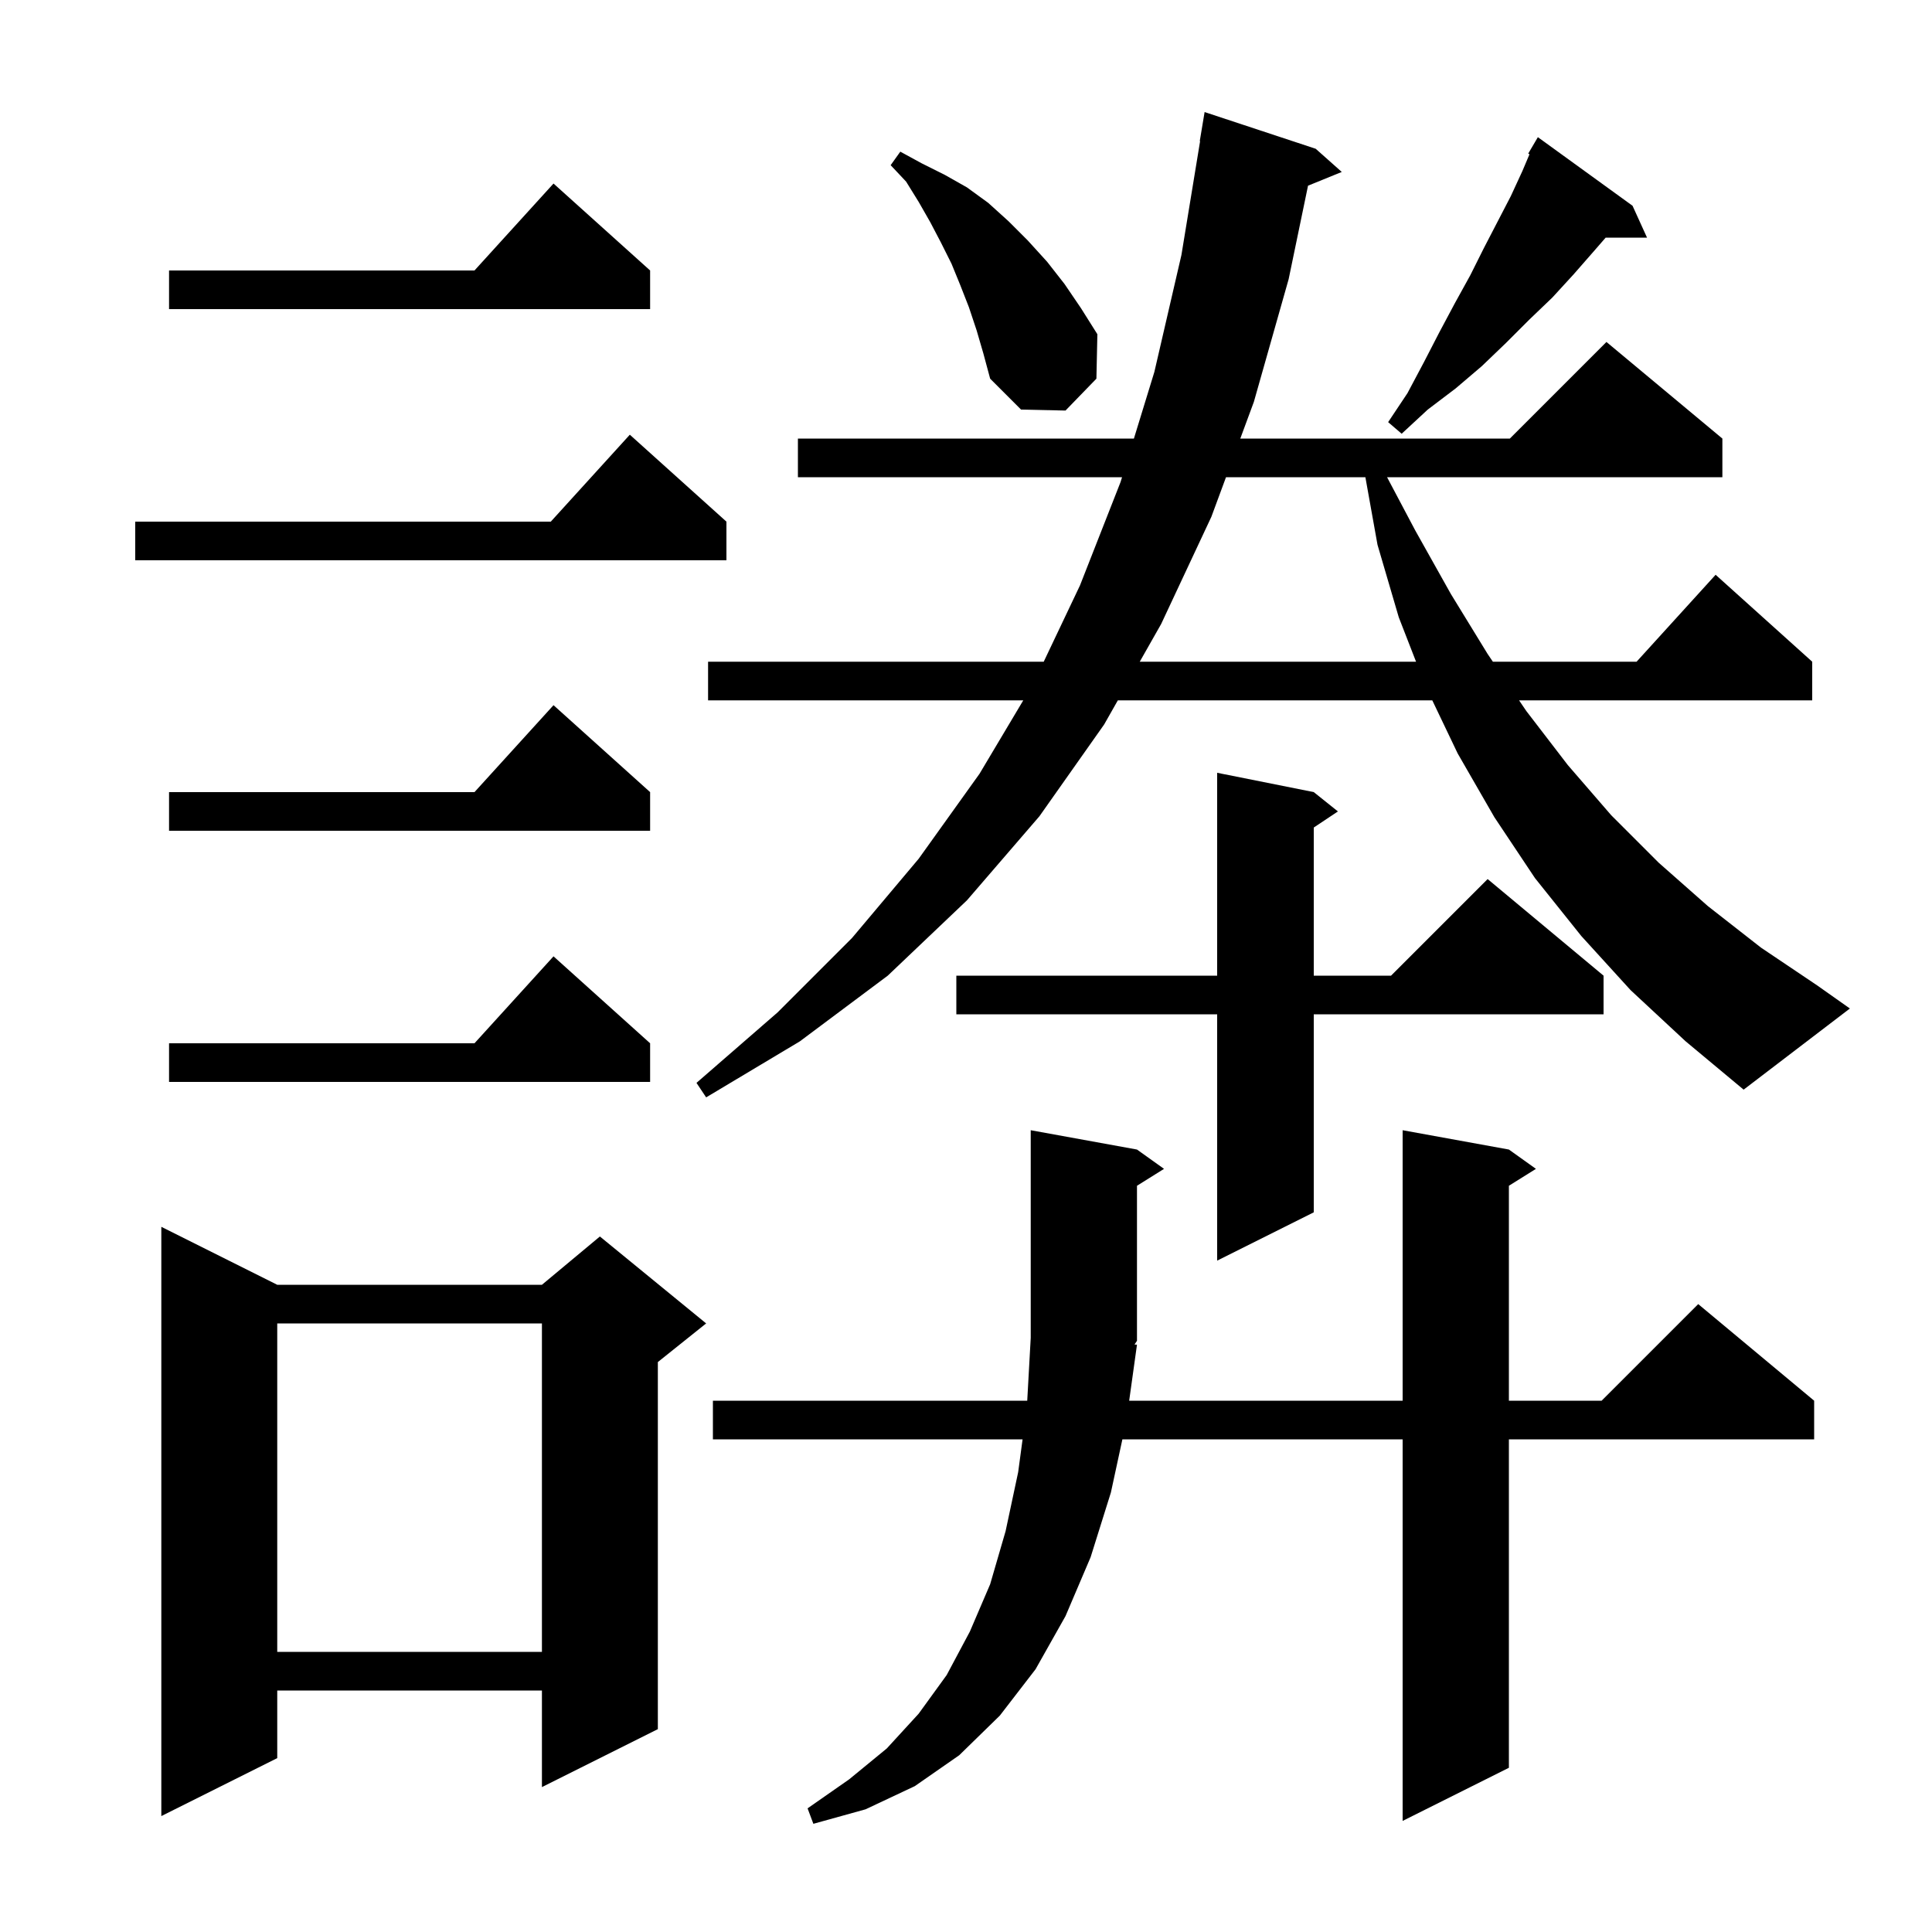 <svg xmlns="http://www.w3.org/2000/svg" xmlns:xlink="http://www.w3.org/1999/xlink" version="1.1" baseProfile="full" viewBox="0 0 200 200" width="200" height="200"><g fill="currentColor"><path d="M 117.7 139.2 L 116.892 145.0 L 145.2 145.0 L 145.2 117.0 L 156.2 119.0 L 159.0 121.0 L 156.2 122.75 L 156.2 145.0 L 165.8 145.0 L 175.8 135.0 L 187.8 145.0 L 187.8 149.0 L 156.2 149.0 L 156.2 183.0 L 145.2 188.5 L 145.2 149.0 L 116.189 149.0 L 115.0 154.5 L 112.9 161.2 L 110.3 167.3 L 107.2 172.8 L 103.5 177.6 L 99.3 181.7 L 94.7 184.9 L 89.6 187.3 L 84.2 188.8 L 83.6 187.2 L 87.9 184.2 L 91.8 181.0 L 95.1 177.4 L 98.0 173.4 L 100.4 168.9 L 102.5 164.0 L 104.1 158.5 L 105.4 152.4 L 105.857 149.0 L 73.8 149.0 L 73.8 145.0 L 106.339 145.0 L 106.7 138.5 L 106.7 117.0 L 117.7 119.0 L 120.5 121.0 L 117.7 122.75 L 117.7 138.8 L 117.444 139.184 Z M 28.7 133.0 L 56.1 133.0 L 62.1 128.0 L 73.1 137.0 L 68.1 141.0 L 68.1 179.0 L 56.1 185.0 L 56.1 175.0 L 28.7 175.0 L 28.7 182.0 L 16.7 188.0 L 16.7 127.0 Z M 28.7 137.0 L 28.7 171.0 L 56.1 171.0 L 56.1 137.0 Z M 136.0 82.0 L 138.5 84.0 L 136.0 85.667 L 136.0 101.0 L 144.0 101.0 L 154.0 91.0 L 166.0 101.0 L 166.0 105.0 L 136.0 105.0 L 136.0 125.5 L 126.0 130.5 L 126.0 105.0 L 99.0 105.0 L 99.0 101.0 L 126.0 101.0 L 126.0 80.0 Z M 168.8 102.5 L 163.7 96.9 L 158.9 90.9 L 154.7 84.6 L 150.9 78.0 L 148.27 72.5 L 115.718 72.5 L 114.3 75.0 L 107.6 84.5 L 100.1 93.2 L 91.9 101.0 L 82.8 107.8 L 73.1 113.6 L 72.1 112.1 L 80.5 104.8 L 88.2 97.1 L 95.1 88.9 L 101.4 80.1 L 105.928 72.5 L 73.3 72.5 L 73.3 68.5 L 108.046 68.5 L 111.8 60.6 L 116.0 49.9 L 116.154 49.4 L 82.6 49.4 L 82.6 45.4 L 117.382 45.4 L 119.5 38.5 L 122.3 26.4 L 124.236 14.602 L 124.2 14.6 L 124.7 11.6 L 136.2 15.4 L 138.9 17.8 L 135.407 19.223 L 133.4 28.9 L 129.8 41.6 L 128.395 45.4 L 156.3 45.4 L 166.3 35.4 L 178.3 45.4 L 178.3 49.4 L 143.588 49.4 L 146.5 54.9 L 150.2 61.5 L 154.0 67.7 L 154.542 68.5 L 169.418 68.5 L 177.6 59.5 L 187.6 68.5 L 187.6 72.5 L 157.254 72.5 L 158.0 73.6 L 162.3 79.2 L 166.8 84.4 L 171.7 89.3 L 176.8 93.8 L 182.3 98.1 L 188.1 102.0 L 191.5 104.4 L 180.5 112.8 L 174.5 107.8 Z M 67.3 108.0 L 67.3 112.0 L 17.5 112.0 L 17.5 108.0 L 49.118 108.0 L 57.3 99.0 Z M 67.3 82.0 L 67.3 86.0 L 17.5 86.0 L 17.5 82.0 L 49.118 82.0 L 57.3 73.0 Z M 126.916 49.4 L 125.4 53.5 L 120.2 64.6 L 117.987 68.5 L 146.589 68.5 L 144.8 63.9 L 142.6 56.4 L 141.344 49.4 Z M 75.2 54.0 L 75.2 58.0 L 14.0 58.0 L 14.0 54.0 L 57.018 54.0 L 65.2 45.0 Z M 169.0 21.3 L 170.5 24.6 L 166.217 24.6 L 165.0 26.0 L 162.9 28.4 L 160.7 30.8 L 158.3 33.1 L 155.9 35.5 L 153.4 37.9 L 150.7 40.2 L 147.8 42.4 L 145.1 44.9 L 143.7 43.7 L 145.7 40.7 L 147.4 37.5 L 149.0 34.4 L 150.6 31.4 L 152.2 28.5 L 153.6 25.7 L 156.4 20.3 L 157.6 17.7 L 158.333 15.967 L 158.2 15.9 L 159.2 14.2 Z M 101.1 34.2 L 100.3 31.8 L 99.4 29.5 L 98.5 27.3 L 97.4 25.1 L 96.3 23.0 L 95.1 20.9 L 93.8 18.8 L 92.2 17.1 L 93.2 15.7 L 95.4 16.9 L 97.8 18.1 L 100.1 19.4 L 102.3 21.0 L 104.4 22.9 L 106.4 24.9 L 108.4 27.1 L 110.2 29.4 L 111.9 31.9 L 113.6 34.6 L 113.5 39.2 L 110.3 42.5 L 105.7 42.4 L 102.5 39.2 L 101.8 36.6 Z M 67.3 28.0 L 67.3 32.0 L 17.5 32.0 L 17.5 28.0 L 49.118 28.0 L 57.3 19.0 Z "/></g></svg>